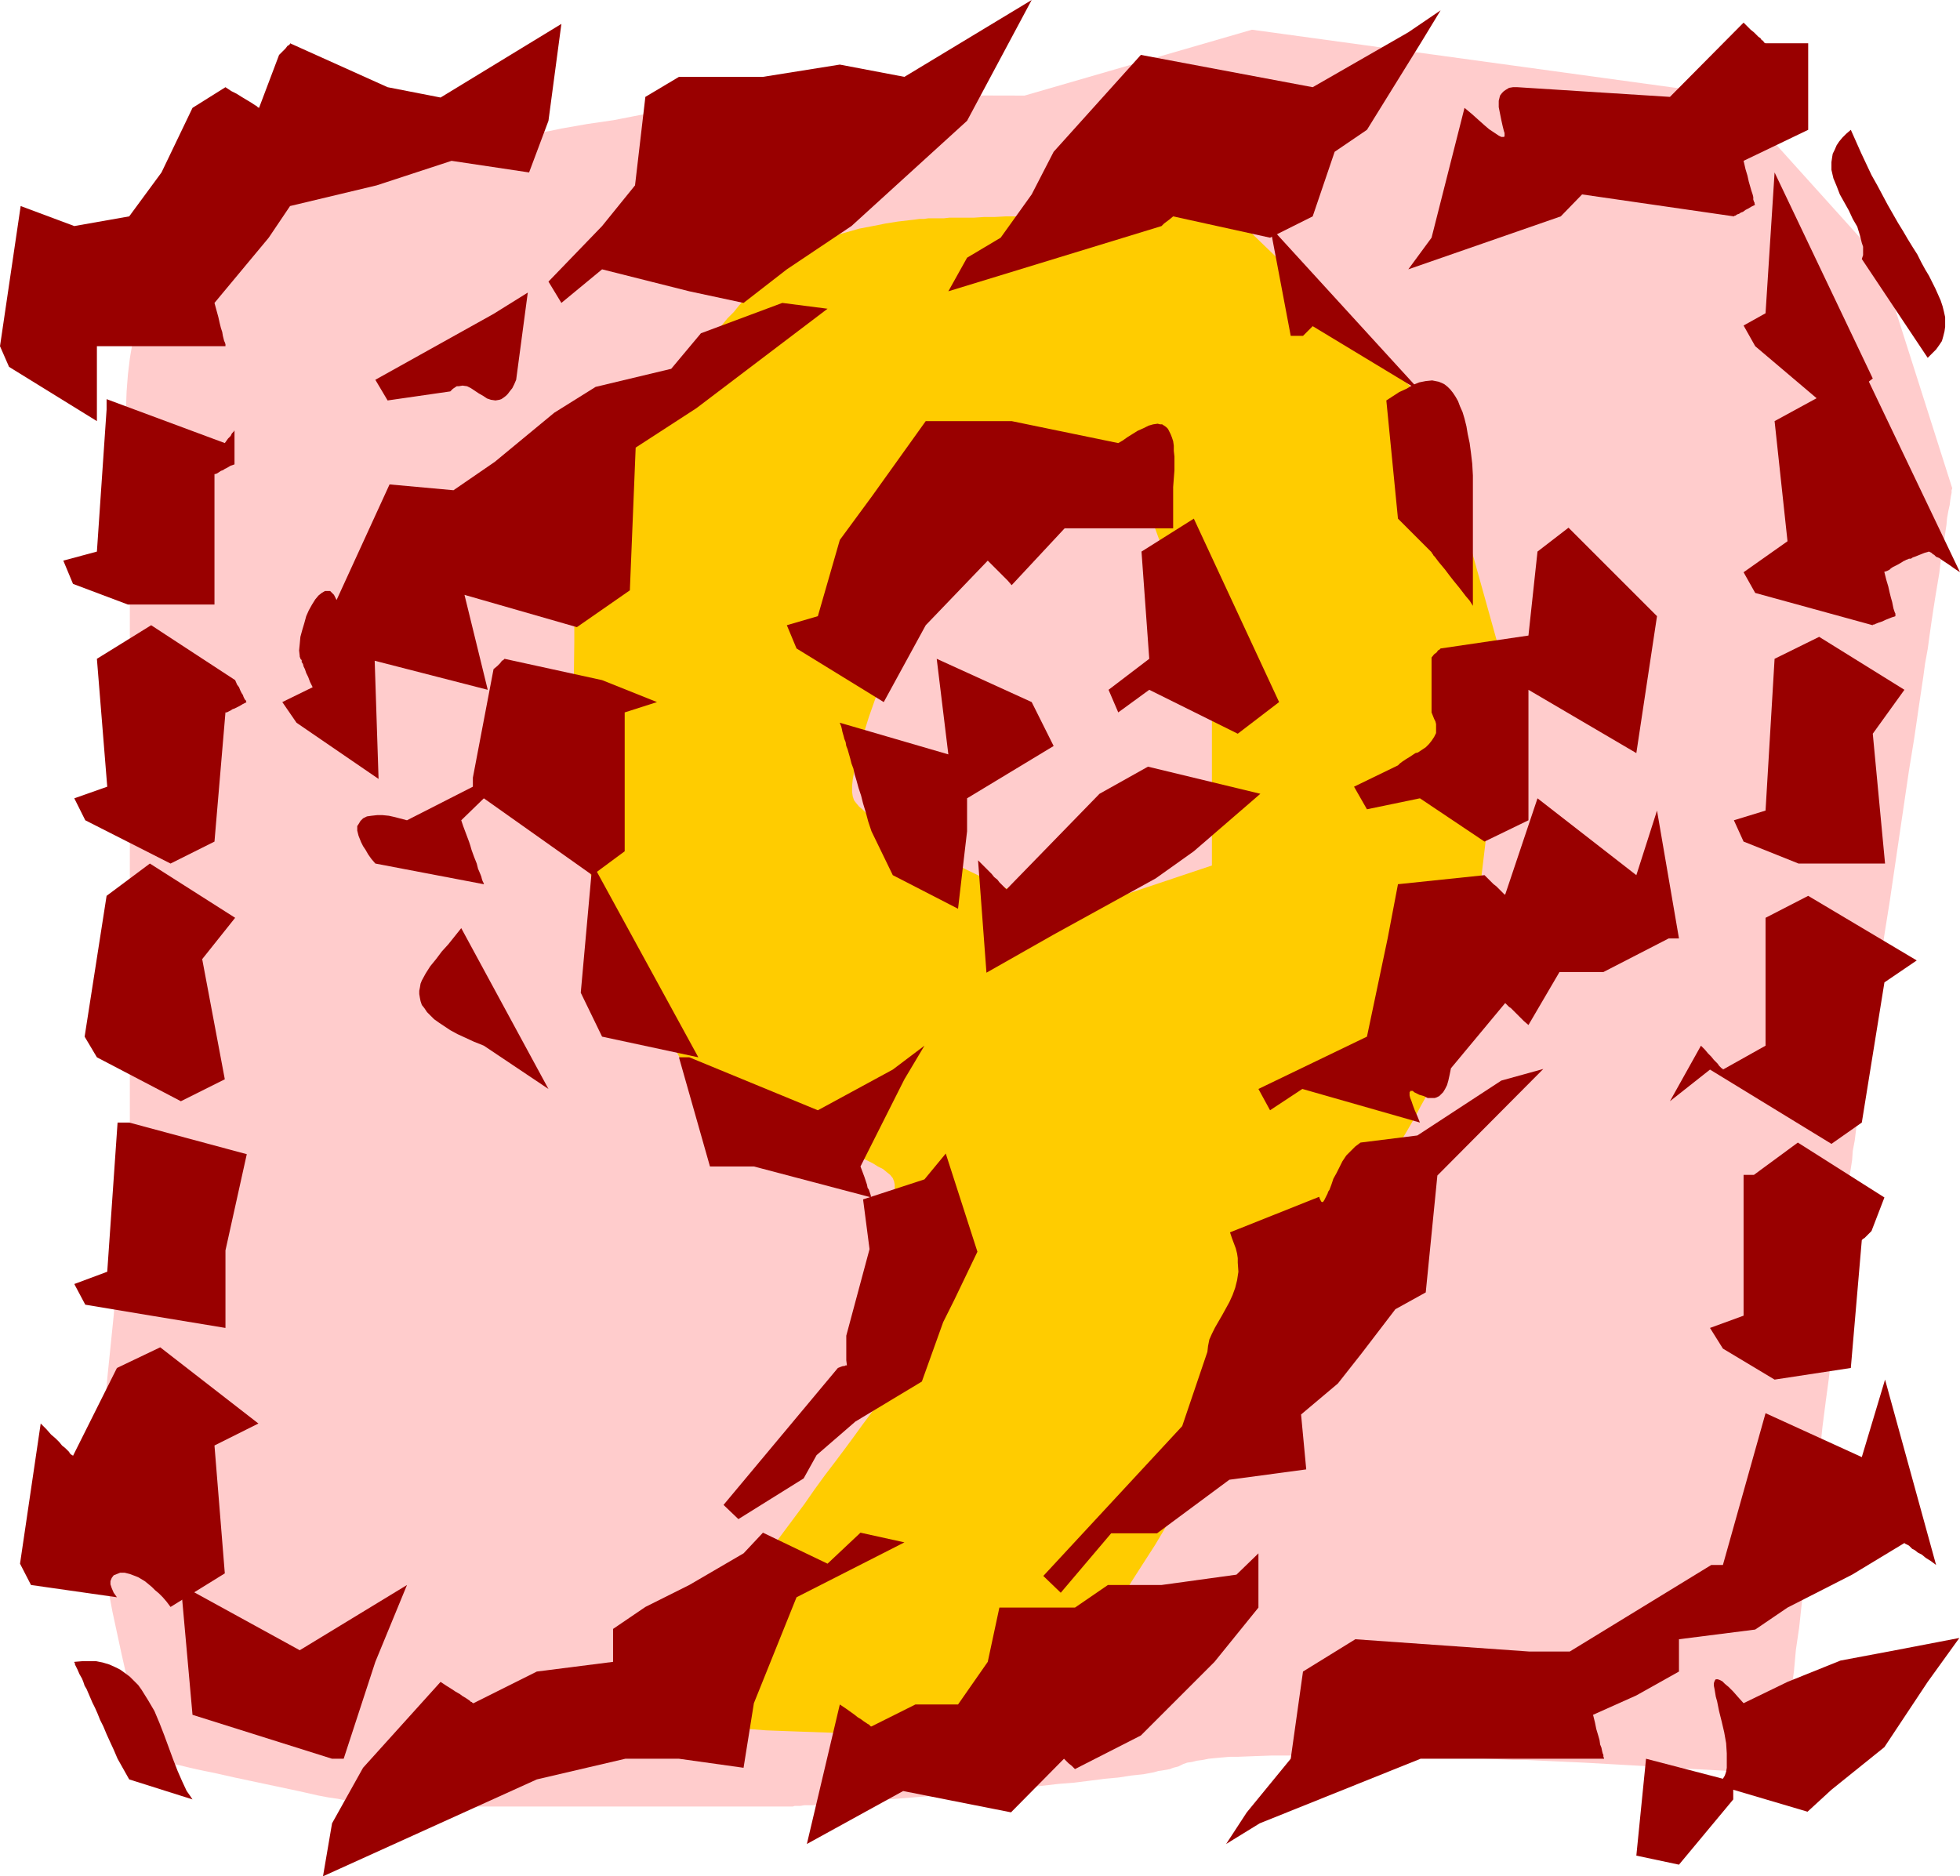 <?xml version="1.0" encoding="UTF-8" standalone="no"?>
<svg
   version="1.0"
   width="129.724mm"
   height="124.191mm"
   id="svg40"
   sodipodi:docname="Shiver 9.wmf"
   xmlns:inkscape="http://www.inkscape.org/namespaces/inkscape"
   xmlns:sodipodi="http://sodipodi.sourceforge.net/DTD/sodipodi-0.dtd"
   xmlns="http://www.w3.org/2000/svg"
   xmlns:svg="http://www.w3.org/2000/svg">
  <sodipodi:namedview
     id="namedview40"
     pagecolor="#ffffff"
     bordercolor="#000000"
     borderopacity="0.25"
     inkscape:showpageshadow="2"
     inkscape:pageopacity="0.0"
     inkscape:pagecheckerboard="0"
     inkscape:deskcolor="#d1d1d1"
     inkscape:document-units="mm" />
  <defs
     id="defs1">
    <pattern
       id="WMFhbasepattern"
       patternUnits="userSpaceOnUse"
       width="6"
       height="6"
       x="0"
       y="0" />
  </defs>
  <path
     style="fill:#ffcccc;fill-opacity:1;fill-rule:evenodd;stroke:none"
     d="M 313.18,7.433 256.297,23.913 189.233,23.752 h -0.162 v 0.162 h -0.323 -0.323 l -0.485,0.162 h -0.485 l -1.293,0.323 -1.616,0.323 -1.939,0.323 -2.101,0.323 -2.424,0.323 -2.747,0.485 -2.747,0.485 -2.909,0.485 -3.07,0.646 -6.464,0.969 -6.626,1.293 -6.626,0.969 -6.464,1.131 -3.07,0.646 -2.909,0.485 -2.747,0.485 -2.586,0.323 -2.424,0.485 -2.101,0.323 -1.939,0.323 -1.616,0.323 -1.293,0.162 -0.485,0.162 h -0.485 l -0.323,0.162 h -0.323 -0.162 v 0 h -0.162 l -0.323,-0.162 -0.162,-0.162 -0.97,-0.323 -1.131,-0.323 -1.454,-0.485 -1.778,-0.485 -2.101,-0.323 -2.101,-0.162 -2.424,-0.162 -2.586,0.162 -2.586,0.162 -2.747,0.646 -3.07,0.808 -1.454,0.646 -1.454,0.646 -1.454,0.646 -1.454,0.969 -1.616,0.969 -1.454,1.131 -3.232,2.262 -3.232,2.262 -6.949,4.686 -7.11,4.524 -7.11,4.686 -3.394,2.262 -3.232,2.262 -3.07,2.424 -2.909,2.262 -2.586,2.262 -2.424,2.262 -1.939,2.424 -1.778,2.262 -0.646,1.293 -0.808,1.293 -0.485,1.454 -0.485,1.454 -0.646,1.616 -0.323,1.777 -0.323,1.777 -0.323,1.939 -0.485,4.039 -0.323,4.201 -0.162,4.363 -0.162,4.524 0.162,4.686 v 4.686 l 0.485,9.372 0.162,4.524 0.162,4.363 0.162,4.201 v 4.039 19.228 4.363 94.2 3.878 15.511 1.293 l -0.162,1.777 v 1.939 l -0.162,2.262 -0.162,2.585 -0.323,2.747 -0.162,3.07 -0.323,3.232 -0.323,3.393 -0.323,3.555 -0.323,3.716 -0.323,3.716 -0.808,7.917 -0.646,8.079 -0.808,7.917 -0.808,7.917 -0.323,3.716 -0.323,3.716 -0.323,3.555 -0.323,3.393 -0.162,3.232 -0.323,3.07 -0.162,2.747 -0.323,2.585 v 2.262 l -0.162,1.939 v 1.616 1.454 1.293 1.454 l 0.162,1.616 0.323,1.777 0.323,1.939 0.162,2.101 0.485,2.262 0.323,2.262 0.97,5.009 0.97,5.17 2.262,10.503 1.131,5.009 1.131,4.847 0.485,2.262 0.485,2.101 0.485,2.101 0.485,1.939 0.485,1.616 0.323,1.616 0.323,1.293 0.323,1.131 0.162,0.969 0.162,0.646 0.162,0.323 v 0.162 h 0.162 l 0.485,0.162 0.646,0.162 0.97,0.323 1.293,0.162 1.293,0.323 1.778,0.485 1.778,0.323 1.939,0.485 2.101,0.485 2.262,0.485 2.424,0.485 5.01,1.131 5.333,1.131 10.666,2.262 5.01,1.131 2.586,0.485 2.262,0.323 2.262,0.485 2.101,0.323 1.939,0.323 1.778,0.323 1.616,0.162 1.293,0.162 1.131,0.162 h 0.97 12.12 3.232 73.043 2.747 8.565 0.162 0.323 0.485 l 0.485,-0.162 h 0.808 0.646 l 0.97,-0.162 h 0.97 0.97 l 2.424,-0.162 2.747,-0.323 3.07,-0.162 3.394,-0.323 3.555,-0.323 3.717,-0.162 4.04,-0.323 4.04,-0.323 4.202,-0.323 8.726,-0.808 8.888,-0.808 8.565,-0.808 4.202,-0.485 4.04,-0.323 3.878,-0.485 3.717,-0.485 3.555,-0.323 3.07,-0.485 3.07,-0.323 2.586,-0.485 1.131,-0.323 1.131,-0.162 0.97,-0.162 0.808,-0.162 0.808,-0.323 0.646,-0.162 0.646,-0.162 0.323,-0.162 0.97,-0.485 0.97,-0.323 1.131,-0.162 1.293,-0.323 1.293,-0.162 1.616,-0.323 1.616,-0.162 1.778,-0.162 1.939,-0.162 h 1.939 l 4.202,-0.162 4.525,-0.162 h 4.525 4.848 5.01 l 9.696,0.323 h 4.848 l 4.525,0.162 h 4.363 3.878 2.101 2.262 l 2.424,0.162 h 2.747 l 2.909,0.162 3.07,0.162 3.232,0.162 h 3.232 l 6.949,0.323 7.11,0.323 14.382,0.808 6.949,0.323 3.232,0.323 3.232,0.162 3.07,0.162 2.909,0.162 2.747,0.162 2.424,0.162 h 2.262 l 2.101,0.162 1.778,0.162 h 1.616 l 1.131,0.162 h 0.97 l 0.485,0.162 h 0.162 v -0.162 l 0.162,-0.323 v -0.485 -0.646 l 0.162,-0.808 0.162,-0.969 0.162,-1.131 v -1.293 l 0.323,-1.454 0.162,-1.616 0.162,-1.616 0.162,-1.939 0.323,-1.939 0.162,-2.101 0.323,-2.1 0.323,-2.424 0.323,-2.424 0.323,-2.424 0.485,-5.332 0.808,-5.494 0.646,-5.978 0.808,-5.978 0.646,-6.302 1.616,-12.603 1.454,-12.926 0.646,-6.302 0.808,-6.302 0.808,-5.978 0.646,-5.817 0.485,-5.655 0.646,-5.332 0.323,-2.424 0.323,-2.424 0.162,-2.424 0.323,-2.101 0.162,-2.101 0.162,-2.101 0.323,-1.777 0.162,-1.777 v -1.616 l 0.162,-1.454 0.162,-1.293 0.162,-1.131 v -0.969 -0.808 l 0.162,-0.646 v -0.485 -0.485 -0.808 l 0.162,-0.969 0.162,-1.131 v -1.454 l 0.323,-1.616 0.162,-1.777 0.323,-1.939 0.323,-2.101 0.162,-2.262 0.485,-2.585 0.323,-2.585 0.323,-2.747 0.485,-2.908 0.485,-3.07 0.485,-3.232 0.323,-3.232 0.485,-3.555 0.646,-3.393 0.485,-3.716 1.131,-7.271 1.131,-7.917 1.131,-7.917 1.293,-8.079 2.424,-16.481 2.424,-16.481 1.293,-7.917 1.131,-7.756 1.131,-7.594 0.485,-3.555 0.646,-3.555 0.485,-3.555 0.485,-3.393 0.485,-3.232 0.485,-3.07 0.485,-2.908 0.485,-2.908 0.323,-2.747 0.485,-2.585 0.323,-2.262 0.323,-2.262 0.323,-2.101 0.162,-1.777 0.323,-1.777 0.323,-1.454 0.162,-1.293 0.162,-0.969 0.162,-0.808 v -0.646 l 0.162,-0.485 v 0 L 470.094,64.793 433.249,23.913 Z"
     id="path1" />
  <path
     style="fill:#ffcc00;fill-opacity:1;fill-rule:evenodd;stroke:none"
     d="m 307.201,52.674 h -0.808 -0.808 -1.293 -1.454 l -1.778,0.162 h -1.939 l -2.262,0.162 h -2.424 l -2.586,0.162 h -2.747 -2.909 l -6.141,0.323 -6.464,0.162 -12.928,0.323 -6.141,0.162 h -2.909 l -2.909,0.162 h -2.586 l -2.424,0.162 h -2.262 -2.101 -1.778 l -1.454,0.162 h -2.101 -0.97 -0.808 l -1.131,0.162 h -1.131 l -1.131,0.162 -1.454,0.162 -2.747,0.323 -3.07,0.485 -3.232,0.646 -3.394,0.646 -3.394,0.969 -3.394,0.969 -3.394,1.293 -3.232,1.293 -3.07,1.454 -2.747,1.616 -1.293,0.969 -1.293,0.969 -1.131,0.969 -1.131,0.969 -0.808,1.131 -0.808,1.131 -0.808,1.293 -1.131,1.293 -1.131,1.454 -1.293,1.454 -1.293,1.616 -1.616,1.616 -1.454,1.777 -1.778,1.939 -3.555,3.716 -3.717,3.878 -7.757,8.079 -3.717,4.039 -3.555,3.878 -1.778,1.939 -1.616,1.777 -1.454,1.777 -1.293,1.616 -1.293,1.777 -1.131,1.454 -1.131,1.454 -0.808,1.293 -0.646,1.293 -0.485,1.131 -0.323,0.808 v 0.969 0.808 l -0.162,1.131 v 1.454 1.616 1.777 l -0.162,2.101 v 2.101 2.424 l -0.162,2.424 v 2.747 l -0.162,2.747 v 2.747 l -0.162,5.978 v 6.302 l -0.162,12.765 v 6.302 6.14 2.908 l 0.162,2.908 v 2.747 l 0.162,2.747 0.162,2.424 v 2.424 l 0.162,2.101 0.323,1.939 0.162,2.101 0.485,2.101 0.646,2.424 0.646,2.585 0.97,2.585 0.97,2.747 1.131,2.908 1.131,2.747 1.293,3.07 1.454,3.07 2.909,6.14 3.07,6.14 3.07,6.14 3.07,5.817 1.616,2.747 1.454,2.585 1.454,2.585 1.293,2.424 1.293,2.262 1.293,2.101 1.131,1.939 0.97,1.616 0.97,1.454 0.646,1.293 0.646,0.969 0.485,0.646 0.162,0.485 0.162,0.162 v 0 h 0.162 l 0.323,0.162 h 0.646 l 0.808,0.162 0.97,0.323 1.131,0.162 1.454,0.323 1.454,0.323 1.616,0.323 1.778,0.485 1.778,0.323 1.939,0.485 4.202,0.969 4.04,1.131 4.202,1.131 4.04,1.293 3.878,1.454 1.616,0.646 1.616,0.646 1.616,0.808 1.293,0.808 1.293,0.646 0.97,0.808 0.808,0.646 0.646,0.808 0.323,0.808 0.162,0.808 v 0.808 0.969 l 0.162,1.131 0.162,1.131 v 1.454 l 0.162,1.293 0.323,3.232 0.323,3.393 0.485,3.555 0.646,7.594 0.323,3.878 v 3.716 l 0.162,3.555 -0.162,3.393 -0.162,1.616 -0.162,1.616 -0.162,1.293 -0.323,1.454 -0.323,1.131 -0.485,1.131 -0.323,0.969 -0.646,0.808 -0.323,0.485 -0.323,0.485 -0.485,0.646 -0.646,0.808 -0.485,0.646 -0.646,0.969 -0.808,0.969 -0.808,1.131 -0.808,1.131 -0.808,1.131 -1.939,2.585 -2.101,2.908 -2.262,3.07 -2.424,3.232 -2.586,3.393 -2.586,3.555 -2.586,3.716 -5.656,7.594 -5.656,7.594 -5.494,7.594 -2.747,3.716 -2.586,3.716 -2.586,3.393 -2.262,3.232 -2.424,3.232 -2.101,2.747 -1.939,2.747 -0.808,1.131 -0.97,1.293 -0.646,0.969 -0.808,1.131 -0.646,0.808 -0.646,0.808 -0.485,0.808 -0.485,0.808 -0.485,0.485 -0.323,0.485 -0.323,0.323 -0.162,0.323 -0.162,0.162 v 0 h 0.162 l 0.485,0.162 h 0.97 0.808 0.808 0.97 l 0.97,0.162 h 1.131 l 1.293,0.162 h 1.454 l 2.909,0.162 h 3.232 l 3.555,0.323 h 3.878 l 4.04,0.162 4.202,0.323 4.363,0.162 4.363,0.162 9.211,0.323 9.05,0.323 4.525,0.323 4.202,0.162 4.363,0.162 4.04,0.162 3.717,0.162 3.717,0.162 3.232,0.162 h 2.909 l 1.454,0.162 h 1.131 l 1.131,0.162 h 1.131 0.97 0.808 1.293 l 0.485,0.162 h 0.646 v -0.162 l 0.162,-0.162 0.162,-0.323 0.323,-0.485 0.323,-0.646 0.485,-0.646 0.646,-0.808 0.485,-0.969 0.646,-1.131 0.808,-1.131 0.808,-1.293 0.808,-1.293 0.808,-1.454 0.97,-1.616 2.101,-3.232 2.101,-3.716 2.424,-3.716 2.586,-4.039 2.586,-4.363 2.747,-4.363 2.747,-4.524 5.818,-9.048 5.494,-9.21 2.909,-4.524 2.747,-4.363 2.586,-4.363 2.424,-4.039 2.424,-3.716 2.262,-3.716 1.131,-1.616 0.97,-1.616 0.97,-1.616 1.616,-2.747 0.808,-1.293 0.808,-1.131 0.646,-1.131 0.646,-0.969 0.485,-0.808 0.485,-0.646 0.323,-0.646 0.323,-0.485 0.162,-0.323 0.162,-0.323 v 0 0 l 0.162,-0.162 0.162,-0.323 0.162,-0.323 0.323,-0.323 0.162,-0.485 0.323,-0.646 0.485,-0.485 0.97,-1.616 1.131,-1.777 1.131,-1.939 1.454,-2.424 1.454,-2.424 1.616,-2.585 1.778,-2.908 1.778,-2.908 1.939,-3.07 1.939,-3.232 3.878,-6.625 8.08,-13.573 1.778,-3.232 1.939,-3.232 1.778,-3.07 1.616,-3.07 1.616,-2.908 1.616,-2.747 1.293,-2.424 1.131,-2.424 1.131,-2.101 0.808,-1.939 0.808,-1.616 0.162,-0.646 0.323,-0.646 0.162,-0.646 0.162,-0.646 0.485,-1.777 0.323,-1.939 0.485,-2.424 0.485,-2.585 0.485,-3.07 0.485,-3.07 0.485,-3.393 0.485,-3.555 0.485,-3.555 0.646,-3.878 0.485,-3.878 1.939,-16.158 0.808,-7.917 0.485,-3.878 0.485,-3.716 0.323,-3.716 0.485,-3.393 0.323,-3.232 0.323,-3.07 0.323,-2.585 0.162,-2.585 0.323,-2.101 0.162,-1.939 v -0.646 l 0.162,-0.808 v -0.485 -0.485 l 0.162,-0.485 v -0.323 -0.162 L 358.105,101.794 Z"
     id="path2" />
  <path
     style="fill:#ffcccc;fill-opacity:1;fill-rule:evenodd;stroke:none"
     d="m 303.161,216.514 v -45.08 l -16.322,-45.08 h -0.162 l -0.323,-0.162 h -0.808 -0.97 l -1.131,-0.162 h -1.454 l -1.616,-0.162 h -1.778 l -1.939,-0.162 h -2.101 l -2.101,-0.162 h -2.424 l -4.686,-0.162 h -4.848 -5.01 l -4.848,0.162 -2.262,0.162 -2.101,0.162 -2.101,0.162 -1.939,0.323 -1.778,0.323 -1.616,0.323 -1.454,0.485 -1.131,0.485 -0.97,0.485 -0.646,0.646 -0.485,0.646 -0.162,0.646 v 0.969 l -0.323,1.131 -0.323,1.454 -0.323,1.454 -0.646,1.777 -0.646,2.101 -0.808,2.101 -0.646,2.262 -0.97,2.424 -0.808,2.585 -1.131,2.585 -0.97,2.747 -1.939,5.494 -4.202,11.634 -1.939,5.494 -0.97,2.747 -0.808,2.585 -0.808,2.585 -0.646,2.424 -0.646,2.262 -0.485,2.101 -0.323,1.939 -0.323,1.777 -0.162,1.616 v 1.454 l 0.162,1.131 0.323,0.969 0.485,0.646 0.808,0.969 0.97,0.808 1.131,1.131 1.454,0.969 1.616,0.969 1.616,1.293 1.939,0.969 1.939,1.293 2.101,1.131 4.525,2.424 4.686,2.262 4.686,2.424 4.686,2.262 4.525,2.101 2.262,0.969 2.101,0.969 1.939,0.808 1.778,0.808 1.616,0.808 1.454,0.646 1.293,0.485 1.293,0.485 0.808,0.485 0.646,0.162 0.485,0.162 v 0.162 z"
     id="path3" />
  <path
     style="fill:#990000;fill-opacity:1;fill-rule:evenodd;stroke:none"
     d="m 409.332,464.212 2.424,-24.237 19.23,5.009 0.485,-0.808 0.323,-0.969 0.162,-0.969 v -1.131 -1.131 -1.293 l -0.162,-2.585 -0.485,-2.747 -0.646,-2.747 -0.646,-2.585 -0.485,-2.424 -0.323,-1.131 -0.162,-0.969 -0.162,-0.969 -0.162,-0.808 v -0.646 l 0.162,-0.485 0.162,-0.323 0.162,-0.162 h 0.485 l 0.485,0.162 0.646,0.323 0.646,0.646 0.97,0.808 1.131,1.131 1.131,1.293 1.454,1.616 10.989,-5.332 13.251,-5.332 13.736,-2.585 15.998,-3.07 -7.918,10.987 -10.827,16.319 -13.251,10.664 -5.979,5.494 -18.584,-5.494 v 2.424 l -13.574,16.319 z"
     id="path4" />
  <path
     style="fill:#990000;fill-opacity:1;fill-rule:evenodd;stroke:none"
     d="m 306.716,461.304 5.171,-7.917 10.989,-13.411 3.07,-21.813 13.09,-8.079 43.47,3.07 h 10.181 l 35.39,-21.651 h 2.909 l 10.666,-37.971 24.078,10.987 5.818,-19.389 12.766,46.373 -1.293,-0.969 -1.293,-0.808 -0.97,-0.808 -0.97,-0.485 -0.808,-0.646 -0.646,-0.323 -0.485,-0.485 -0.323,-0.323 -0.323,-0.162 -0.323,-0.162 -0.323,-0.162 -0.162,-0.162 -13.09,7.917 -16.16,8.24 -8.08,5.494 -19.069,2.424 v 8.079 l -10.666,5.978 -10.827,4.847 0.485,1.939 0.323,1.616 0.485,1.616 0.323,1.131 0.162,1.131 0.323,0.808 0.162,0.808 0.162,0.646 0.162,0.323 v 0.485 l 0.162,0.323 v 0.162 H 358.105 355.358 l -40.238,16.158 z"
     id="path5" />
  <path
     style="fill:#990000;fill-opacity:1;fill-rule:evenodd;stroke:none"
     d="m 201.838,461.304 8.242,-34.901 1.454,0.969 1.131,0.808 1.131,0.808 0.808,0.646 0.808,0.485 0.646,0.485 0.485,0.323 0.485,0.323 0.323,0.162 0.162,0.162 0.323,0.323 h 0.162 l 10.989,-5.494 h 10.666 l 7.434,-10.664 2.909,-13.573 h 18.907 l 8.242,-5.655 h 13.413 l 18.746,-2.585 5.494,-5.332 v 13.573 l -10.989,13.573 -18.422,18.42 -16.483,8.402 -0.808,-0.808 -0.808,-0.646 -0.485,-0.485 -0.323,-0.323 -0.162,-0.162 -0.162,-0.162 -13.251,13.411 -26.987,-5.332 z"
     id="path6" />
  <path
     style="fill:#990000;fill-opacity:1;fill-rule:evenodd;stroke:none"
     d="m 427.755,332.204 8.403,-3.07 v -35.224 h 2.586 l 10.989,-8.079 21.654,13.734 -3.232,8.402 -0.808,0.808 -0.485,0.485 -0.485,0.485 -0.323,0.162 -0.162,0.162 -0.162,0.162 -2.747,31.992 -19.069,2.908 -12.928,-7.756 z"
     id="path7" />
  <path
     style="fill:#990000;fill-opacity:1;fill-rule:evenodd;stroke:none"
     d="m 80.8,469.383 2.262,-13.249 7.757,-13.896 19.392,-21.49 1.454,0.969 1.293,0.808 0.97,0.646 1.131,0.646 0.646,0.485 0.808,0.485 0.485,0.323 0.485,0.323 0.323,0.323 h 0.162 l 0.323,0.323 h 0.162 l 15.837,-7.917 19.069,-2.424 v -8.24 l 8.08,-5.494 10.989,-5.494 13.574,-7.917 4.848,-5.17 16.16,7.756 8.242,-7.756 10.989,2.424 -26.987,13.734 -10.666,26.499 -2.586,16.158 -16.16,-2.262 h -13.413 l -22.139,5.17 z"
     id="path8" />
  <path
     style="fill:#990000;fill-opacity:1;fill-rule:evenodd;stroke:none"
     d="m 260.984,394.249 34.744,-37.486 6.302,-18.581 0.162,-1.454 0.323,-1.616 0.646,-1.454 0.808,-1.616 1.778,-3.07 1.778,-3.232 0.808,-1.777 0.646,-1.777 0.485,-1.939 0.323,-2.1 -0.162,-2.262 v -1.131 l -0.162,-1.131 -0.323,-1.293 -0.485,-1.293 -0.485,-1.293 -0.485,-1.454 22.301,-8.887 0.162,0.485 0.162,0.323 0.162,0.323 0.162,0.162 h 0.162 0.162 l 0.323,-0.485 0.323,-0.646 0.485,-0.969 0.162,-0.485 0.323,-0.485 0.485,-1.293 0.485,-1.454 0.808,-1.454 1.454,-2.908 0.97,-1.454 1.131,-1.131 1.131,-1.131 1.293,-0.969 14.221,-1.777 21.008,-13.734 10.504,-2.908 -26.502,26.66 -2.909,29.246 -7.595,4.201 -8.403,10.987 -5.979,7.594 -9.211,7.756 1.293,13.734 -19.23,2.585 -18.099,13.411 H 277.952 L 265.347,398.45 Z"
     id="path9" />
  <path
     style="fill:#990000;fill-opacity:1;fill-rule:evenodd;stroke:none"
     d="m 417.736,275.49 7.757,-13.896 0.97,0.969 0.808,0.969 0.808,0.808 0.646,0.808 0.485,0.485 0.485,0.485 0.323,0.485 0.323,0.323 0.323,0.323 0.323,0.162 v 0.162 l 10.666,-5.978 v -31.992 l 10.666,-5.494 27.149,16.158 -8.08,5.494 -5.656,35.062 -7.595,5.332 -30.381,-18.581 z"
     id="path10" />
  <path
     style="fill:#990000;fill-opacity:1;fill-rule:evenodd;stroke:none"
     d="m 29.411,439.976 -0.97,-2.262 -0.97,-2.101 -0.808,-1.777 -0.808,-1.939 -0.808,-1.616 -0.646,-1.616 -0.646,-1.454 -0.646,-1.293 -0.485,-1.131 -0.485,-1.131 -0.485,-1.131 -0.485,-0.808 -0.323,-0.969 -0.323,-0.808 -0.646,-1.131 -0.485,-1.131 -0.323,-0.646 -0.323,-0.646 v -0.323 l -0.162,-0.162 v -0.162 0 l 1.939,-0.162 h 1.778 1.778 l 1.616,0.323 1.616,0.485 1.454,0.646 1.293,0.646 1.131,0.808 1.293,0.969 0.97,0.969 1.131,1.131 0.808,1.131 1.616,2.585 1.616,2.747 1.293,3.07 1.131,2.908 1.131,3.07 1.131,3.07 1.131,2.908 1.131,2.585 1.131,2.424 0.808,1.131 0.646,0.969 -15.837,-5.009 z"
     id="path11" />
  <path
     style="fill:#990000;fill-opacity:1;fill-rule:evenodd;stroke:none"
     d="m 48.157,428.989 -2.909,-32.477 29.734,16.319 26.826,-16.319 -7.918,19.228 -7.918,24.237 h -2.909 z"
     id="path12" />
  <path
     style="fill:#990000;fill-opacity:1;fill-rule:evenodd;stroke:none"
     d="m 180.992,376.476 28.603,-34.254 0.808,-0.323 0.485,-0.162 h 0.323 l 0.323,-0.162 h 0.162 0.162 l -0.162,-1.293 v -2.262 -0.808 -1.777 -0.323 -0.969 l 5.818,-21.651 -1.616,-12.441 15.352,-5.009 5.333,-6.463 7.918,24.56 -5.818,12.118 -2.747,5.494 -5.333,14.865 -16.645,10.018 -9.696,8.402 -3.232,5.817 -16.322,10.179 z"
     id="path13" />
  <path
     style="fill:#990000;fill-opacity:1;fill-rule:evenodd;stroke:none"
     d="m 314.796,272.42 27.149,-13.088 5.171,-24.56 2.586,-13.573 21.654,-2.262 0.808,0.808 0.808,0.808 0.646,0.646 0.646,0.485 0.485,0.485 0.485,0.485 0.323,0.323 0.323,0.323 0.323,0.323 0.162,0.162 h 0.162 l 8.08,-24.075 24.725,19.228 5.171,-16.158 5.494,31.992 h -2.586 l -16.322,8.402 h -10.989 l -7.757,13.249 -1.131,-0.969 -0.808,-0.808 -0.808,-0.808 -0.646,-0.646 -0.485,-0.485 -0.485,-0.485 -0.485,-0.323 -0.323,-0.323 -0.323,-0.323 -0.323,-0.323 v 0 l -13.574,16.319 -0.323,1.616 -0.323,1.454 -0.323,1.131 -0.485,0.969 -0.485,0.808 -0.485,0.485 -0.485,0.485 -0.646,0.323 -0.485,0.162 h -0.485 -1.293 l -0.97,-0.485 -1.131,-0.323 -0.97,-0.485 -0.323,-0.162 -0.323,-0.323 h -0.323 -0.323 v 0.162 l -0.162,0.162 v 0.323 0.485 l 0.162,0.646 0.323,0.808 0.323,0.969 0.485,1.293 0.646,1.454 0.646,1.616 -29.411,-8.402 -8.08,5.332 z"
     id="path14" />
  <path
     style="fill:#990000;fill-opacity:1;fill-rule:evenodd;stroke:none"
     d="m 433.734,205.204 7.918,-2.424 2.262,-37.971 11.15,-5.494 21.331,13.249 -7.918,10.987 3.07,32.477 h -21.654 l -13.736,-5.494 z"
     id="path15" />
  <path
     style="fill:#990000;fill-opacity:1;fill-rule:evenodd;stroke:none"
     d="m 5.01,391.179 5.171,-35.062 1.454,1.454 1.131,1.293 1.131,0.969 0.97,0.969 0.646,0.808 0.808,0.646 0.485,0.485 0.485,0.485 0.162,0.323 0.323,0.323 0.323,0.162 0.162,0.162 10.989,-21.975 10.827,-5.17 24.563,19.066 -10.989,5.494 2.586,31.992 -13.574,8.402 -0.97,-1.293 -0.97,-1.131 -0.97,-0.969 -0.97,-0.808 -0.808,-0.808 -0.97,-0.808 -0.808,-0.646 -0.808,-0.485 -0.808,-0.485 -0.808,-0.323 -1.293,-0.485 -1.293,-0.323 h -1.131 l -0.808,0.323 -0.808,0.323 -0.485,0.646 -0.323,0.808 v 0.808 l 0.323,0.969 0.485,1.131 0.808,1.131 -21.493,-3.07 z"
     id="path16" />
  <path
     style="fill:#990000;fill-opacity:1;fill-rule:evenodd;stroke:none"
     d="m 177.598,291.809 -7.757,-27.307 h 2.586 l 32.158,13.249 18.746,-10.179 7.918,-5.978 -5.01,8.402 -10.989,21.813 0.485,1.293 0.485,1.293 0.323,0.969 0.323,0.969 0.162,0.808 0.323,0.485 0.162,0.485 0.162,0.485 0.162,0.485 v 0.323 l 0.162,0.162 -29.411,-7.756 z"
     id="path17" />
  <path
     style="fill:#990000;fill-opacity:1;fill-rule:evenodd;stroke:none"
     d="m 246.763,243.336 -2.101,-28.115 1.293,1.293 1.131,1.131 0.97,0.969 0.646,0.808 0.808,0.646 0.485,0.646 0.485,0.485 0.323,0.323 0.323,0.323 0.485,0.485 0.162,0.162 23.27,-23.913 12.12,-6.786 28.118,6.786 -16.645,14.38 -9.534,6.786 -25.533,14.057 z"
     id="path18" />
  <path
     style="fill:#990000;fill-opacity:1;fill-rule:evenodd;stroke:none"
     d="m 338.713,196.802 10.989,-5.332 0.485,-0.485 0.646,-0.485 0.97,-0.646 0.808,-0.485 0.97,-0.646 0.485,-0.323 0.646,-0.162 1.939,-1.293 0.808,-0.808 0.646,-0.808 0.646,-0.969 0.485,-0.969 v -0.969 -1.293 l -0.162,-0.646 -0.323,-0.646 -0.323,-0.808 -0.323,-0.808 v -13.734 l 0.646,-0.808 0.646,-0.485 0.323,-0.485 0.323,-0.162 0.162,-0.162 0.162,-0.162 21.978,-3.232 2.262,-21.005 7.757,-5.978 22.139,22.136 -5.171,34.254 -26.987,-15.835 v 32.639 l -10.989,5.332 -16.16,-10.826 -13.251,2.747 z"
     id="path19" />
  <path
     style="fill:#990000;fill-opacity:1;fill-rule:evenodd;stroke:none"
     d="m 436.158,143.158 10.989,-7.756 -3.232,-30.053 14.221,-7.756 7.595,-5.817 24.563,51.382 -1.454,-0.969 -1.131,-0.808 -0.97,-0.646 -0.97,-0.646 -0.646,-0.485 -0.808,-0.323 -0.485,-0.485 -0.323,-0.162 -0.323,-0.323 -0.323,-0.162 -0.323,-0.162 v 0 l -1.131,0.323 -0.808,0.323 -0.808,0.323 -0.808,0.323 -0.485,0.162 -0.485,0.323 h -0.485 l -0.323,0.162 -0.485,0.162 -0.162,0.162 h -0.162 l -0.808,0.485 -0.808,0.485 -0.646,0.323 -0.646,0.323 -0.485,0.323 -0.323,0.323 -0.646,0.323 -0.485,0.162 h -0.162 v 0.162 l 0.485,1.939 0.485,1.616 0.323,1.454 0.323,1.293 0.323,1.131 0.162,0.808 0.162,0.808 0.162,0.485 0.162,0.485 0.162,0.323 v 0.485 0.162 l -0.97,0.323 -0.808,0.323 -0.808,0.323 -0.646,0.323 -0.485,0.162 -0.485,0.162 -0.808,0.323 -0.323,0.162 h -0.323 v 0.162 l -29.411,-8.079 z"
     id="path20" />
  <path
     style="fill:#990000;fill-opacity:1;fill-rule:evenodd;stroke:none"
     d="m 18.584,321.216 8.242,-3.07 2.586,-37.324 h 2.909 l 29.411,7.917 -5.333,24.075 v 19.389 L 37.814,329.134 21.331,326.387 Z"
     id="path21" />
  <path
     style="fill:#990000;fill-opacity:1;fill-rule:evenodd;stroke:none"
     d="m 121.038,261.594 -2.424,-0.969 -2.101,-0.969 -2.101,-0.969 -1.778,-0.969 -1.454,-0.969 -1.454,-0.969 -1.131,-0.808 -0.97,-0.969 -0.808,-0.808 -0.646,-0.969 -0.646,-0.808 -0.323,-0.969 -0.162,-0.808 -0.162,-0.969 v -0.808 l 0.162,-0.808 0.162,-0.969 0.323,-0.808 0.97,-1.777 1.131,-1.777 1.454,-1.777 1.454,-1.939 1.616,-1.777 3.232,-4.039 21.816,40.233 z"
     id="path22" />
  <path
     style="fill:#990000;fill-opacity:1;fill-rule:evenodd;stroke:none"
     d="m 145.278,248.345 2.909,-32.316 26.502,48.473 -24.078,-5.17 z"
     id="path23" />
  <path
     style="fill:#990000;fill-opacity:1;fill-rule:evenodd;stroke:none"
     d="m 217.998,207.95 -0.808,-2.424 -0.646,-2.424 -0.646,-2.101 -0.485,-1.939 -0.646,-1.939 -0.485,-1.777 -0.485,-1.616 -0.323,-1.454 -0.485,-1.293 -0.323,-1.293 -0.323,-1.131 -0.323,-1.131 -0.323,-0.808 -0.162,-0.969 -0.323,-0.808 -0.162,-0.646 -0.323,-1.131 -0.162,-0.808 -0.162,-0.646 -0.162,-0.323 v -0.162 l -0.162,-0.162 v -0.162 l 27.149,7.917 -2.909,-23.913 23.755,10.826 5.494,10.987 -21.654,13.088 v 8.24 l -2.262,19.389 -16.322,-8.402 z"
     id="path24" />
  <path
     style="fill:#990000;fill-opacity:1;fill-rule:evenodd;stroke:none"
     d="m 277.305,172.565 10.181,-7.756 -1.939,-26.822 13.09,-8.24 21.331,45.888 -10.342,7.917 -22.139,-10.987 -7.757,5.655 z"
     id="path25" />
  <path
     style="fill:#990000;fill-opacity:1;fill-rule:evenodd;stroke:none"
     d="m 349.702,129.747 -2.909,-29.569 3.232,-2.101 1.778,-0.808 1.616,-0.969 1.616,-0.646 1.616,-0.323 1.616,-0.162 0.808,0.162 0.808,0.162 0.808,0.323 0.646,0.323 0.808,0.646 0.646,0.646 0.646,0.808 0.646,0.969 0.646,1.131 0.485,1.293 0.646,1.454 0.485,1.616 0.485,1.939 0.323,1.939 0.485,2.262 0.323,2.424 0.323,2.747 0.162,2.908 v 0 32.639 l -0.808,-1.293 -0.97,-1.131 -1.616,-2.101 -1.454,-1.777 -1.131,-1.454 -0.97,-1.293 -0.808,-0.969 -0.808,-0.969 -0.485,-0.646 -0.485,-0.646 -0.323,-0.323 -0.162,-0.323 -0.162,-0.162 -0.162,-0.323 z"
     id="path26" />
  <path
     style="fill:#990000;fill-opacity:1;fill-rule:evenodd;stroke:none"
     d="m 436.158,81.435 5.494,-3.07 2.262,-35.224 24.563,51.543 -10.342,8.079 -19.069,-16.158 z"
     id="path27" />
  <path
     style="fill:#990000;fill-opacity:1;fill-rule:evenodd;stroke:none"
     d="m 465.731,64.793 0.323,-0.969 v -1.131 -0.969 l -0.323,-0.969 -0.485,-1.939 -0.646,-2.101 -1.131,-1.939 -0.97,-2.101 -2.262,-4.039 -0.808,-2.101 -0.808,-1.939 -0.485,-2.101 v -0.969 -0.969 l 0.162,-1.131 0.162,-0.969 0.485,-0.969 0.485,-1.131 0.646,-0.969 0.808,-0.969 0.97,-0.969 1.131,-0.969 1.293,2.908 1.293,2.908 1.293,2.747 1.293,2.747 1.454,2.585 1.293,2.424 1.293,2.424 1.293,2.262 1.293,2.262 1.293,2.101 1.131,1.939 1.293,2.101 1.131,1.777 0.97,1.939 0.97,1.777 0.97,1.616 0.808,1.616 0.808,1.616 0.646,1.454 0.646,1.454 0.485,1.454 0.323,1.293 0.323,1.454 v 1.293 1.131 l -0.162,1.131 -0.323,1.293 -0.323,1.131 -0.646,0.969 -0.808,1.131 -0.97,0.969 -1.131,1.131 z"
     id="path28" />
  <path
     style="fill:#990000;fill-opacity:1;fill-rule:evenodd;stroke:none"
     d="m 21.17,259.332 5.494,-35.224 10.827,-8.079 21.331,13.573 -8.242,10.341 5.656,30.053 -10.989,5.494 -21.008,-10.987 z"
     id="path29" />
  <path
     style="fill:#990000;fill-opacity:1;fill-rule:evenodd;stroke:none"
     d="m 93.889,216.029 -0.97,-1.131 -0.808,-1.131 -0.646,-1.131 -0.646,-0.969 -0.485,-0.969 -0.323,-0.808 -0.323,-0.808 -0.162,-0.646 -0.162,-0.646 v -0.646 -0.485 l 0.323,-0.485 0.485,-0.808 0.646,-0.646 0.97,-0.485 1.131,-0.162 1.454,-0.162 h 1.293 l 1.616,0.162 1.454,0.323 3.07,0.808 16.483,-8.402 v -2.262 l 5.171,-27.145 0.97,-0.808 0.646,-0.646 0.485,-0.646 0.323,-0.162 0.323,-0.323 v 0 l 24.402,5.332 13.736,5.494 -8.08,2.585 v 34.739 l -8.08,5.978 -27.149,-19.228 -5.656,5.494 0.485,1.454 0.485,1.293 0.485,1.293 0.485,1.293 0.323,0.969 0.323,1.131 0.646,1.777 0.646,1.616 0.323,1.293 0.485,1.131 0.323,0.808 0.162,0.646 0.162,0.485 0.162,0.323 0.162,0.323 v 0.162 0 z"
     id="path30" />
  <path
     style="fill:#990000;fill-opacity:1;fill-rule:evenodd;stroke:none"
     d="m 196.829,156.407 7.757,-2.262 5.494,-19.066 8.08,-10.987 13.413,-18.743 h 21.493 l 26.664,5.494 1.131,-0.646 1.131,-0.808 2.586,-1.616 1.454,-0.646 1.293,-0.646 1.131,-0.323 1.131,-0.162 0.646,0.162 h 0.485 l 0.485,0.323 0.485,0.323 0.485,0.485 0.323,0.646 0.323,0.646 0.323,0.808 0.323,0.969 0.162,1.131 v 1.293 l 0.162,1.454 v 1.616 1.777 l -0.162,2.101 -0.162,2.101 v 10.341 H 266.317 l -13.251,14.219 -0.97,-1.131 -0.97,-0.969 -0.808,-0.808 -0.646,-0.646 -0.646,-0.646 -0.485,-0.485 -0.323,-0.323 -0.323,-0.323 -0.485,-0.485 -0.162,-0.162 -0.162,-0.162 -15.514,16.158 -10.504,19.228 -21.816,-13.411 z"
     id="path31" />
  <path
     style="fill:#990000;fill-opacity:1;fill-rule:evenodd;stroke:none"
     d="m 322.876,84.02 -5.171,-27.307 37.653,41.202 -26.987,-16.319 -0.808,0.808 -0.646,0.646 -0.323,0.323 -0.323,0.323 -0.162,0.162 -0.162,0.162 z"
     id="path32" />
  <path
     style="fill:#990000;fill-opacity:1;fill-rule:evenodd;stroke:none"
     d="m 352.288,67.378 5.818,-7.917 8.242,-32.477 1.939,1.616 1.616,1.454 1.454,1.293 1.131,0.969 0.97,0.646 0.97,0.646 0.485,0.323 0.646,0.323 h 0.323 0.323 l 0.162,-0.162 v -0.323 -0.485 l -0.162,-0.485 -0.323,-1.293 -0.323,-1.454 -0.323,-1.616 -0.323,-1.616 v -1.616 l 0.162,-0.646 0.162,-0.646 0.485,-0.646 0.485,-0.485 0.485,-0.323 0.808,-0.485 0.97,-0.162 h 1.131 l 38.138,2.424 18.422,-18.581 0.97,0.969 0.808,0.808 0.808,0.646 0.646,0.646 0.485,0.485 0.485,0.323 0.323,0.485 0.323,0.162 0.323,0.485 0.323,0.162 v 0 h 10.666 v 21.651 l -16.16,7.756 0.485,2.101 0.485,1.616 0.323,1.454 0.323,1.131 0.323,1.131 0.323,0.969 0.162,0.646 v 0.646 l 0.162,0.485 0.162,0.323 v 0.323 l 0.162,0.162 -0.97,0.485 -0.808,0.485 -0.646,0.323 -0.646,0.485 -0.485,0.162 -0.485,0.323 -0.485,0.162 -0.485,0.323 h -0.162 l -0.162,0.162 -37.976,-5.494 -5.333,5.494 z"
     id="path33" />
  <path
     style="fill:#990000;fill-opacity:1;fill-rule:evenodd;stroke:none"
     d="m 18.584,199.71 8.242,-2.908 -2.586,-31.992 13.574,-8.402 21.008,13.734 0.485,1.131 0.485,0.646 0.323,0.808 0.323,0.646 0.323,0.485 0.162,0.485 0.323,0.646 0.323,0.323 v 0.323 h 0.162 l -0.97,0.485 -0.808,0.485 -0.646,0.323 -0.646,0.323 -0.485,0.162 -0.485,0.323 -0.646,0.323 -0.323,0.162 h -0.162 -0.162 l -2.747,32.316 -10.989,5.494 -21.331,-10.826 z"
     id="path34" />
  <path
     style="fill:#990000;fill-opacity:1;fill-rule:evenodd;stroke:none"
     d="m 70.619,175.635 7.595,-3.716 -0.646,-1.293 -0.485,-1.293 -0.485,-0.969 -0.323,-0.969 -0.323,-0.646 -0.162,-0.646 -0.323,-0.485 v -0.485 l -0.323,-0.323 v -0.162 l -0.162,-0.323 v -0.162 l -0.162,-1.454 0.162,-1.616 0.162,-1.777 0.485,-1.777 0.485,-1.616 0.485,-1.777 0.646,-1.454 0.808,-1.454 0.808,-1.293 0.808,-0.969 0.808,-0.646 0.808,-0.485 h 0.485 0.323 0.485 l 0.323,0.323 0.323,0.323 0.323,0.323 0.323,0.646 0.323,0.646 13.251,-28.922 15.998,1.454 10.342,-7.109 14.867,-12.28 10.342,-6.463 18.907,-4.524 7.434,-8.887 20.362,-7.594 11.312,1.454 -32.805,24.883 -15.19,9.856 -1.454,35.709 -13.251,9.21 -28.118,-8.079 5.818,23.752 -28.28,-7.271 0.97,29.569 -20.523,-14.057 z"
     id="path35" />
  <path
     style="fill:#990000;fill-opacity:1;fill-rule:evenodd;stroke:none"
     d="m 237.229,72.872 4.686,-8.402 8.403,-5.009 7.757,-10.826 5.494,-10.664 21.816,-24.237 42.986,8.079 23.917,-13.734 8.08,-5.494 -5.01,8.24 -13.413,21.651 -8.08,5.494 -5.494,16.158 -10.666,5.332 -24.24,-5.332 -0.97,0.808 -0.646,0.485 -0.646,0.485 -0.323,0.323 -0.162,0.162 -0.162,0.162 z"
     id="path36" />
  <path
     style="fill:#990000;fill-opacity:1;fill-rule:evenodd;stroke:none"
     d="m 15.837,140.249 8.403,-2.262 2.424,-35.547 v -2.585 l 29.573,10.987 0.808,-1.131 0.646,-0.646 0.323,-0.646 0.323,-0.323 0.162,-0.162 v -0.162 h 0.162 v 8.402 l -0.97,0.323 -0.808,0.485 -0.646,0.323 -0.485,0.323 -0.485,0.162 -0.485,0.323 -0.485,0.323 -0.485,0.162 H 53.651 v 0 32.639 H 31.997 L 18.261,146.066 Z"
     id="path37" />
  <path
     style="fill:#990000;fill-opacity:1;fill-rule:evenodd;stroke:none"
     d="m 93.889,95.008 29.573,-16.481 8.565,-5.332 -2.909,21.813 -0.485,1.131 -0.485,0.969 -0.646,0.808 -0.485,0.646 -0.485,0.485 -0.646,0.485 -0.485,0.323 -0.485,0.162 -0.97,0.162 -1.131,-0.162 -0.97,-0.323 -0.97,-0.646 -1.131,-0.646 -0.97,-0.646 -0.97,-0.646 -0.97,-0.485 -1.131,-0.162 -0.97,0.162 h -0.485 l -0.485,0.323 -0.485,0.323 -0.646,0.646 -15.675,2.262 z"
     id="path38" />
  <path
     style="fill:#990000;fill-opacity:1;fill-rule:evenodd;stroke:none"
     d="m 137.198,70.448 13.413,-13.896 8.242,-10.179 2.586,-22.136 8.403,-5.009 h 21.008 l 19.23,-3.07 16.16,3.07 L 258.075,0 l -16.16,30.215 -28.926,26.337 -16.16,10.826 -10.827,8.402 -13.574,-2.908 -21.816,-5.494 -10.181,8.402 z"
     id="path39" />
  <path
     style="fill:#990000;fill-opacity:1;fill-rule:evenodd;stroke:none"
     d="m 0,86.606 5.171,-35.062 13.413,5.009 13.736,-2.424 8.08,-10.987 7.757,-16.158 8.242,-5.17 1.454,0.969 1.293,0.646 1.293,0.808 0.808,0.485 0.808,0.485 0.808,0.485 0.485,0.323 0.485,0.323 0.323,0.162 0.323,0.323 0.323,0.162 v 0 l 5.01,-13.249 0.97,-0.969 0.646,-0.646 0.485,-0.646 0.323,-0.162 0.323,-0.323 V 10.826 l 24.402,10.987 13.251,2.585 30.219,-18.42 -3.232,24.237 -4.848,12.926 -19.392,-2.908 -18.746,6.14 -21.654,5.17 -5.333,7.917 -13.574,16.319 0.485,1.777 0.485,1.777 0.323,1.454 0.323,1.293 0.323,0.969 0.162,0.969 0.162,0.646 0.162,0.646 0.162,0.323 0.162,0.485 v 0.323 0.162 H 34.582 24.24 V 105.349 L 2.262,91.776 Z"
     id="path40" />
</svg>
